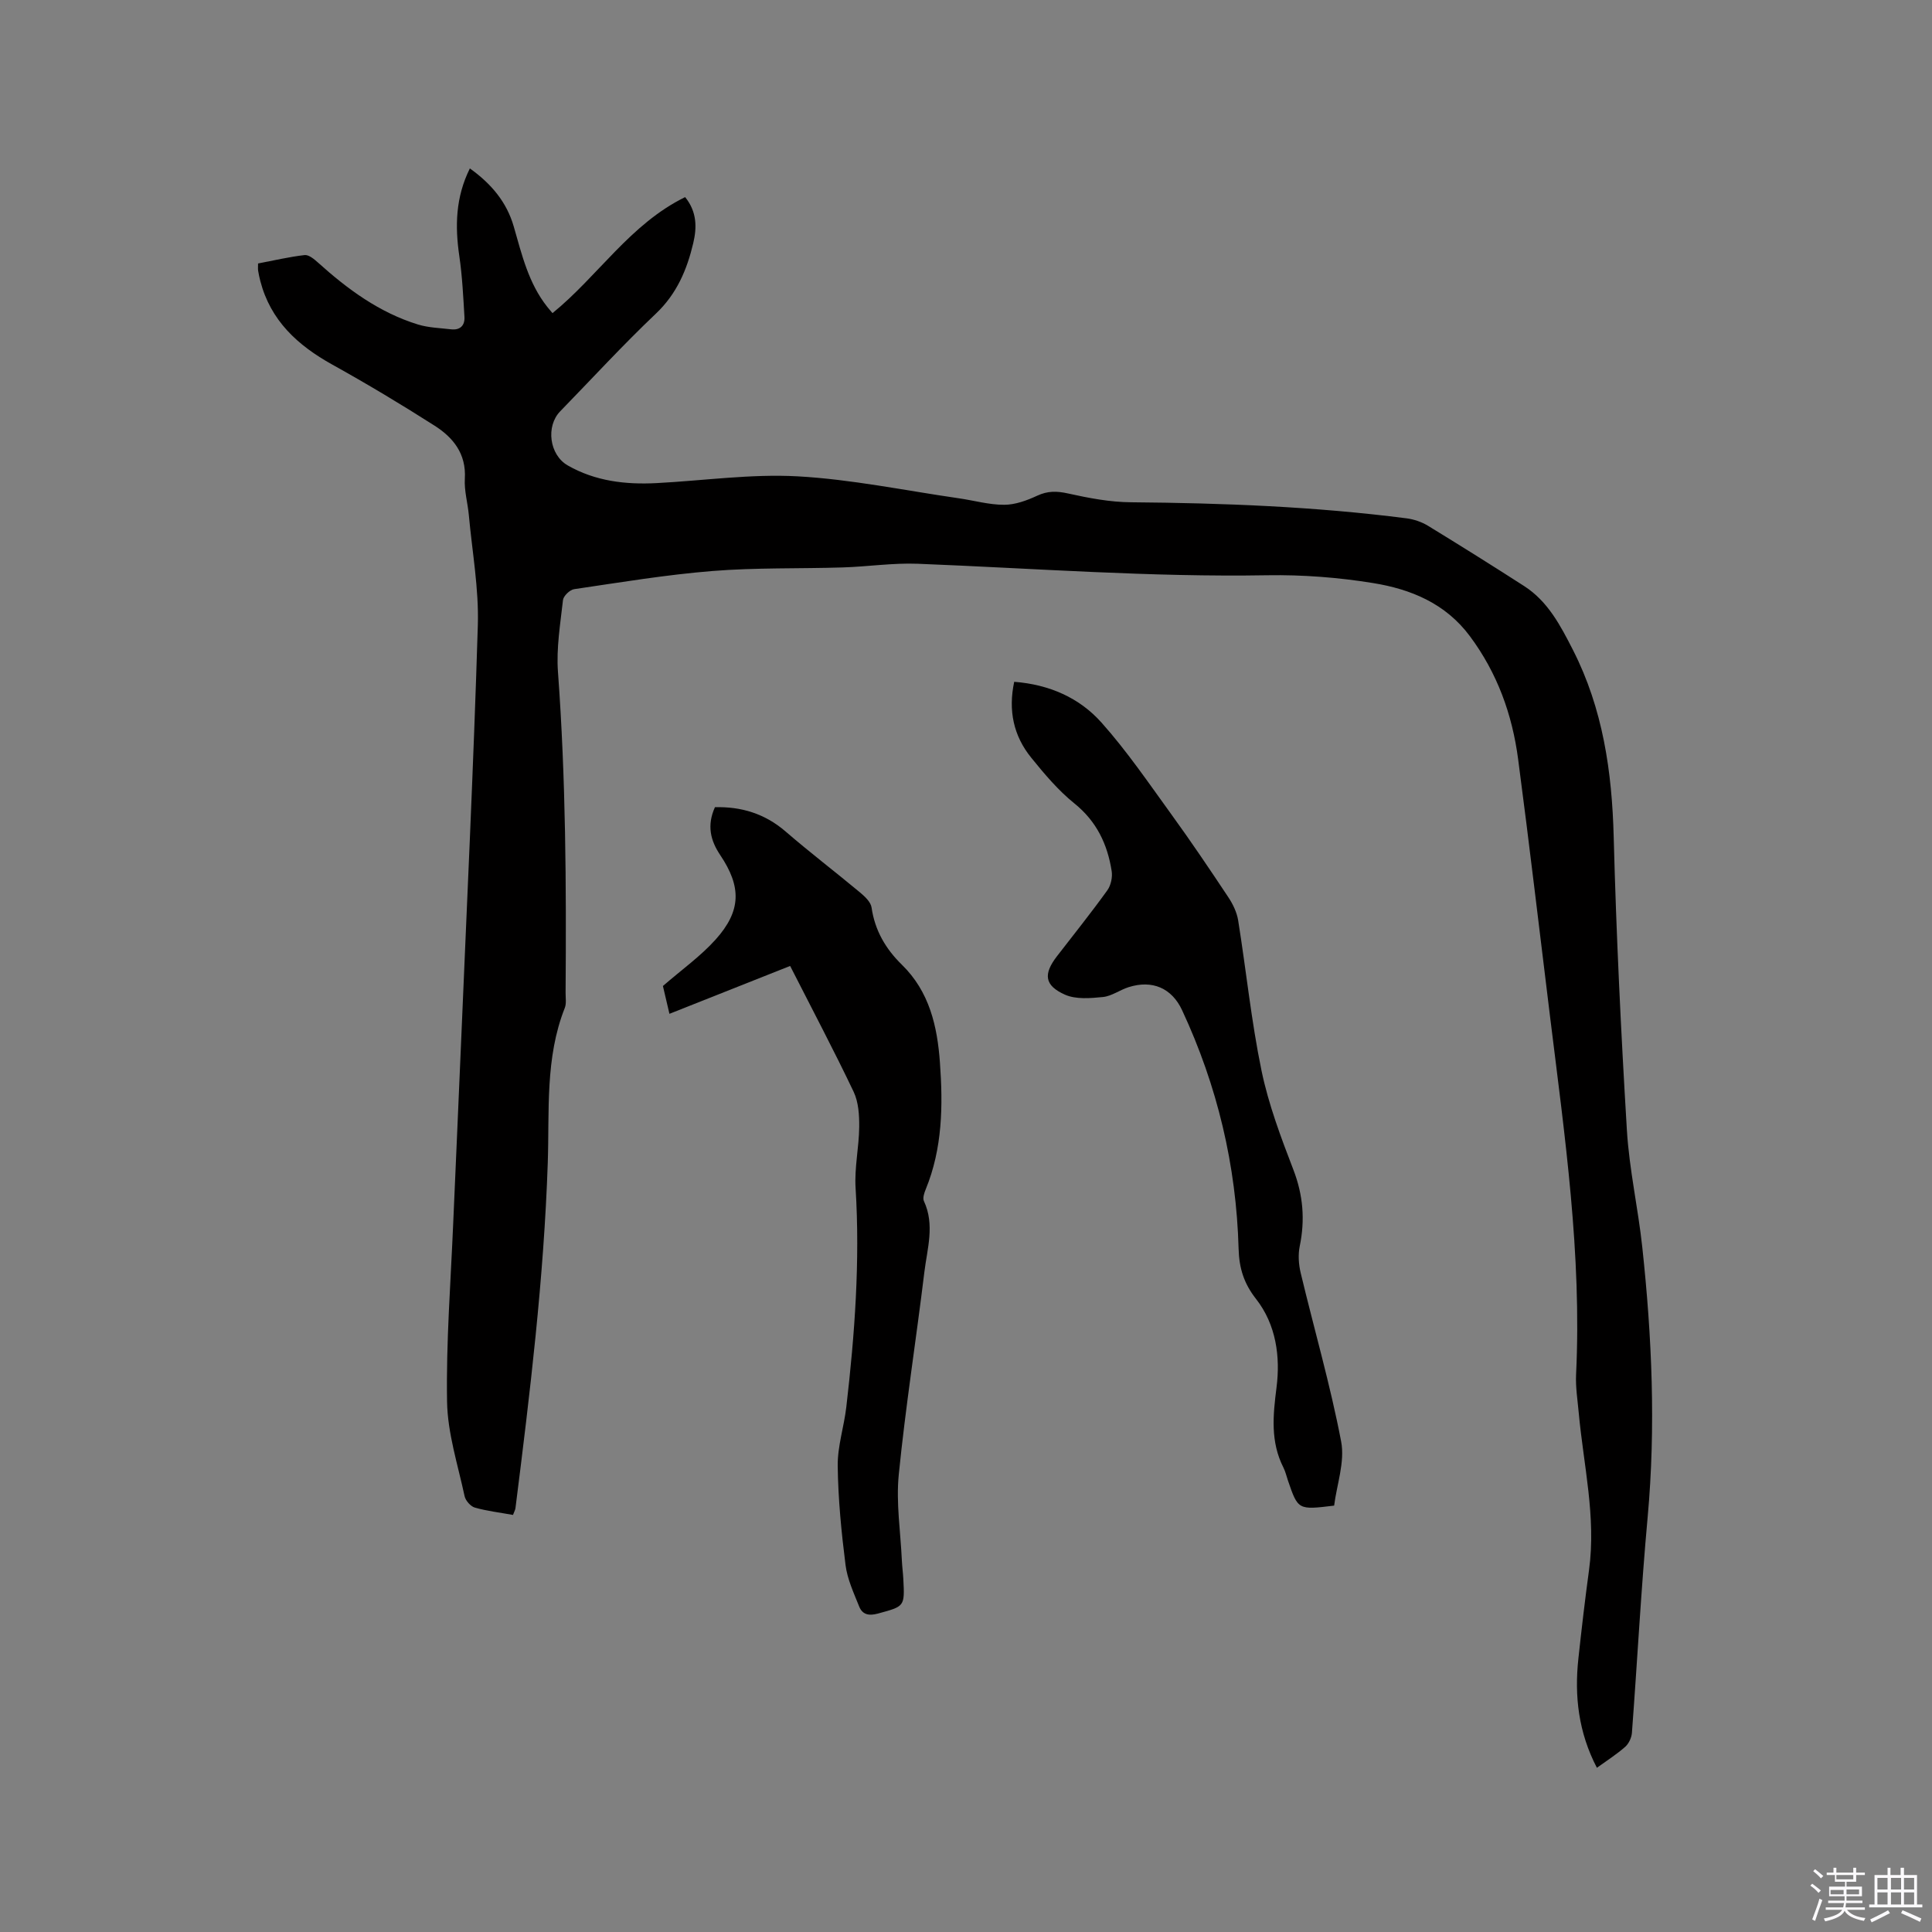 <svg enable-background="new 0 0 400 400" viewBox="0 0 400 400" xmlns="http://www.w3.org/2000/svg"><rect x="0" y="0" width="400" height="400" fill="#808080" stroke="none"/><path d="m374.8 390.4.4-.4c.7.5 1.3 1 1.8 1.4l-.5.5c-.5-.6-1.1-1.1-1.7-1.5zm1 7.3-.6-.3c.5-1.4 1.1-2.8 1.5-4.3.2.1.4.2.6.3-.5 1.3-1 2.8-1.5 4.3zm-.4-10.3.4-.4c.4.3 1 .8 1.7 1.4l-.5.5c-.4-.5-1-1-1.6-1.5zm2.5.3h1.7v-1h.6v1h3.5v-1h.6v1h1.8v.5h-1.8v1.4h-2v1h3.2v2h-3.2v.9h3.3v.5h-3.4c0 .3-.1.6-.1.9h4v.5h-3.7c.7.9 1.9 1.5 3.8 1.7-.1.2-.2.4-.3.6-2.1-.4-3.5-1.1-4-2.1-.4 1-1.8 1.7-4 2.2-.1-.2-.2-.4-.3-.6 2.1-.4 3.4-1 3.8-1.8h-3.4v-.5h3.6c.1-.3.1-.6.2-.9h-3.3v-.5h3.4c0-.3 0-.6 0-.9h-3.2v-2h3.3v-1h-2.1v-1.4h-1.7v-.5zm1.1 3.5v1h2.7c0-.3 0-.4 0-.4 0-.1 0-.2 0-.2 0-.1 0-.2 0-.3h-2.7zm1.2-3v.9h3.5v-.9zm4.7 3h-2.6v.6.4h2.6z" fill="#fbfafc"/><path d="m393.6 386.7h.6v1.5h2.7v6.1h1.1v.6h-11v-.6h1.1v-6.1h2.7v-1.5h.6v1.5h2.1v-1.5zm-2.7 8.8.4.6c-1.2.6-2.5 1.3-3.8 1.9-.1-.2-.2-.4-.3-.6 1.2-.6 2.5-1.2 3.7-1.9zm-2.2-6.7v2.4h2.1v-2.4zm0 3v2.5h2.1v-2.5zm2.8-3v2.4h2.1v-2.4zm0 3v2.5h2.1v-2.5zm6 6.1c-1.4-.7-2.7-1.3-3.9-1.8l.3-.6c1.5.6 2.7 1.2 3.9 1.7zm-1.2-9.1h-2.1v2.4h2.1zm-2.1 3v2.5h2.1v-2.5z" fill="#fbfafc"/><g fill="#010000"><path d="m106.21 313.65c-2.75-.5-5.38-.8-7.9-1.52-.88-.25-1.92-1.44-2.12-2.36-1.39-6.49-3.52-13.01-3.63-19.56-.21-12.37.76-24.76 1.28-37.14.5-11.86 1.06-23.73 1.55-35.59 1.23-29.34 2.65-58.68 3.54-88.04.23-7.56-1.17-15.18-1.86-22.77-.23-2.53-.98-5.07-.83-7.57.31-5.15-2.41-8.51-6.25-10.96-6.94-4.43-14.02-8.67-21.22-12.67-7.14-3.97-12.74-9.08-14.87-17.27-.19-.72-.34-1.44-.46-2.17-.06-.4-.01-.82-.01-1.48 3.22-.61 6.41-1.37 9.64-1.74.87-.1 2.01.87 2.81 1.59 6.12 5.51 12.68 10.32 20.64 12.78 2.18.67 4.56.73 6.85 1 1.85.22 2.89-.75 2.79-2.55-.25-4.2-.45-8.43-1.06-12.59-.91-6.19-.8-12.16 2.18-18.17 4.43 3.17 7.63 6.96 9.09 12.04 1.67 5.8 3.05 11.71 6.91 16.59.32.41.67.8 1.11 1.33 9.43-7.67 16.08-18.45 27.46-24.02 2.49 3.08 2.43 6.35 1.68 9.53-1.3 5.5-3.41 10.5-7.74 14.6-6.84 6.49-13.23 13.46-19.81 20.22-3 3.08-2.25 9.02 1.56 11.2 5.71 3.27 11.99 4 18.43 3.66 9.73-.51 19.5-1.93 29.17-1.4 11.16.62 22.24 2.94 33.34 4.54 3.15.45 6.28 1.36 9.42 1.35 2.29 0 4.71-.89 6.84-1.88 2.17-1.01 4.05-.98 6.35-.47 4.29.95 8.7 1.8 13.07 1.83 19.09.16 38.14.89 57.09 3.33 1.51.2 3.09.74 4.39 1.53 6.69 4.09 13.33 8.25 19.92 12.49 4.93 3.17 7.54 8.21 10.1 13.22 6.2 12.17 8.09 25.2 8.44 38.74.53 20.24 1.51 40.48 2.73 60.69.49 8.12 2.32 16.14 3.19 24.25 2 18.58 2.81 37.18 1.11 55.86-1.36 14.87-2.14 29.79-3.26 44.68-.08 1.01-.65 2.22-1.39 2.88-1.73 1.53-3.7 2.78-5.86 4.34-3.81-7.31-4.68-14.83-3.83-22.63.66-6.11 1.37-12.22 2.2-18.3 1.5-11.01-1.14-21.73-2.13-32.57-.24-2.64-.67-5.29-.55-7.92 1.2-24.82-2.33-49.28-5.35-73.79-2.21-17.88-4.29-35.77-6.65-53.63-1.22-9.24-4.31-17.82-9.98-25.44-5.07-6.82-12.27-9.75-20.08-11.01-7.18-1.16-14.55-1.73-21.82-1.61-24.19.42-48.29-1.43-72.42-2.38-5.16-.2-10.35.6-15.53.76-8.99.28-18.02.02-26.97.74-9.59.77-19.11 2.36-28.64 3.76-.89.13-2.21 1.4-2.31 2.26-.55 4.94-1.4 9.95-1.04 14.86 1.63 22.13 1.74 44.28 1.58 66.44-.01 1.06.2 2.23-.17 3.15-4.1 10.36-3.16 21.33-3.52 32.05-.81 23.99-3.69 47.75-6.69 71.51-.05.36-.22.64-.51 1.4z"/><path d="m163.59 199.99c-8.35 3.31-16.49 6.54-24.99 9.91-.48-2.04-1-4.26-1.35-5.76 3.93-3.41 7.82-6.17 10.93-9.64 5.3-5.92 5.35-10.89.94-17.46-2.03-3.02-2.8-6.14-1.1-9.92 5.4-.14 10.31 1.3 14.65 5.05 5.02 4.34 10.31 8.37 15.41 12.62.99.83 2.21 1.97 2.37 3.11.68 4.75 2.94 8.58 6.26 11.82 5.72 5.58 7.35 12.75 7.89 20.24.65 8.91.54 17.81-2.95 26.3-.31.75-.65 1.8-.36 2.42 2.28 4.91.68 9.83.09 14.69-1.7 13.99-3.9 27.91-5.3 41.93-.58 5.84.37 11.83.64 17.76.06 1.27.23 2.53.3 3.8.31 5.82.27 5.7-5.25 7.21-1.91.52-3.22.21-3.89-1.47-1.12-2.8-2.45-5.65-2.82-8.58-.86-6.81-1.54-13.68-1.62-20.54-.05-4.05 1.31-8.1 1.78-12.18 1.75-15.07 2.86-30.16 1.92-45.36-.26-4.18.71-8.42.75-12.64.02-2.43-.14-5.12-1.15-7.25-4.05-8.51-8.46-16.84-13.15-26.06z"/><path d="m276.22 311.72c-7.47.91-7.47.91-9.56-5.18-.31-.9-.51-1.85-.94-2.69-2.71-5.36-2.17-10.77-1.43-16.59.81-6.32-.06-13-4.25-18.34-2.48-3.17-3.49-6.31-3.6-10.36-.47-17.24-4.4-33.75-11.7-49.41-2.14-4.59-6.18-6.32-11.07-4.77-1.81.57-3.49 1.85-5.3 2.04-2.61.26-5.61.52-7.87-.48-4.3-1.91-4.51-4.28-1.66-7.97 3.5-4.53 7.08-9 10.42-13.64.74-1.03 1.1-2.72.9-3.98-.87-5.55-3.11-10.3-7.72-14.01-3.35-2.7-6.2-6.09-8.93-9.46-3.66-4.51-4.8-9.75-3.53-15.72 7.25.56 13.49 3.3 18.07 8.44 5.26 5.9 9.75 12.49 14.4 18.91 4.09 5.64 7.99 11.42 11.84 17.22.96 1.44 1.79 3.15 2.06 4.84 1.66 10.35 2.71 20.82 4.83 31.08 1.45 7 4.02 13.82 6.6 20.53 2.02 5.25 2.44 10.36 1.32 15.81-.37 1.78-.23 3.8.2 5.58 2.78 11.63 6.13 23.15 8.37 34.88.81 4.24-.92 8.98-1.45 13.27z"/></g></svg>